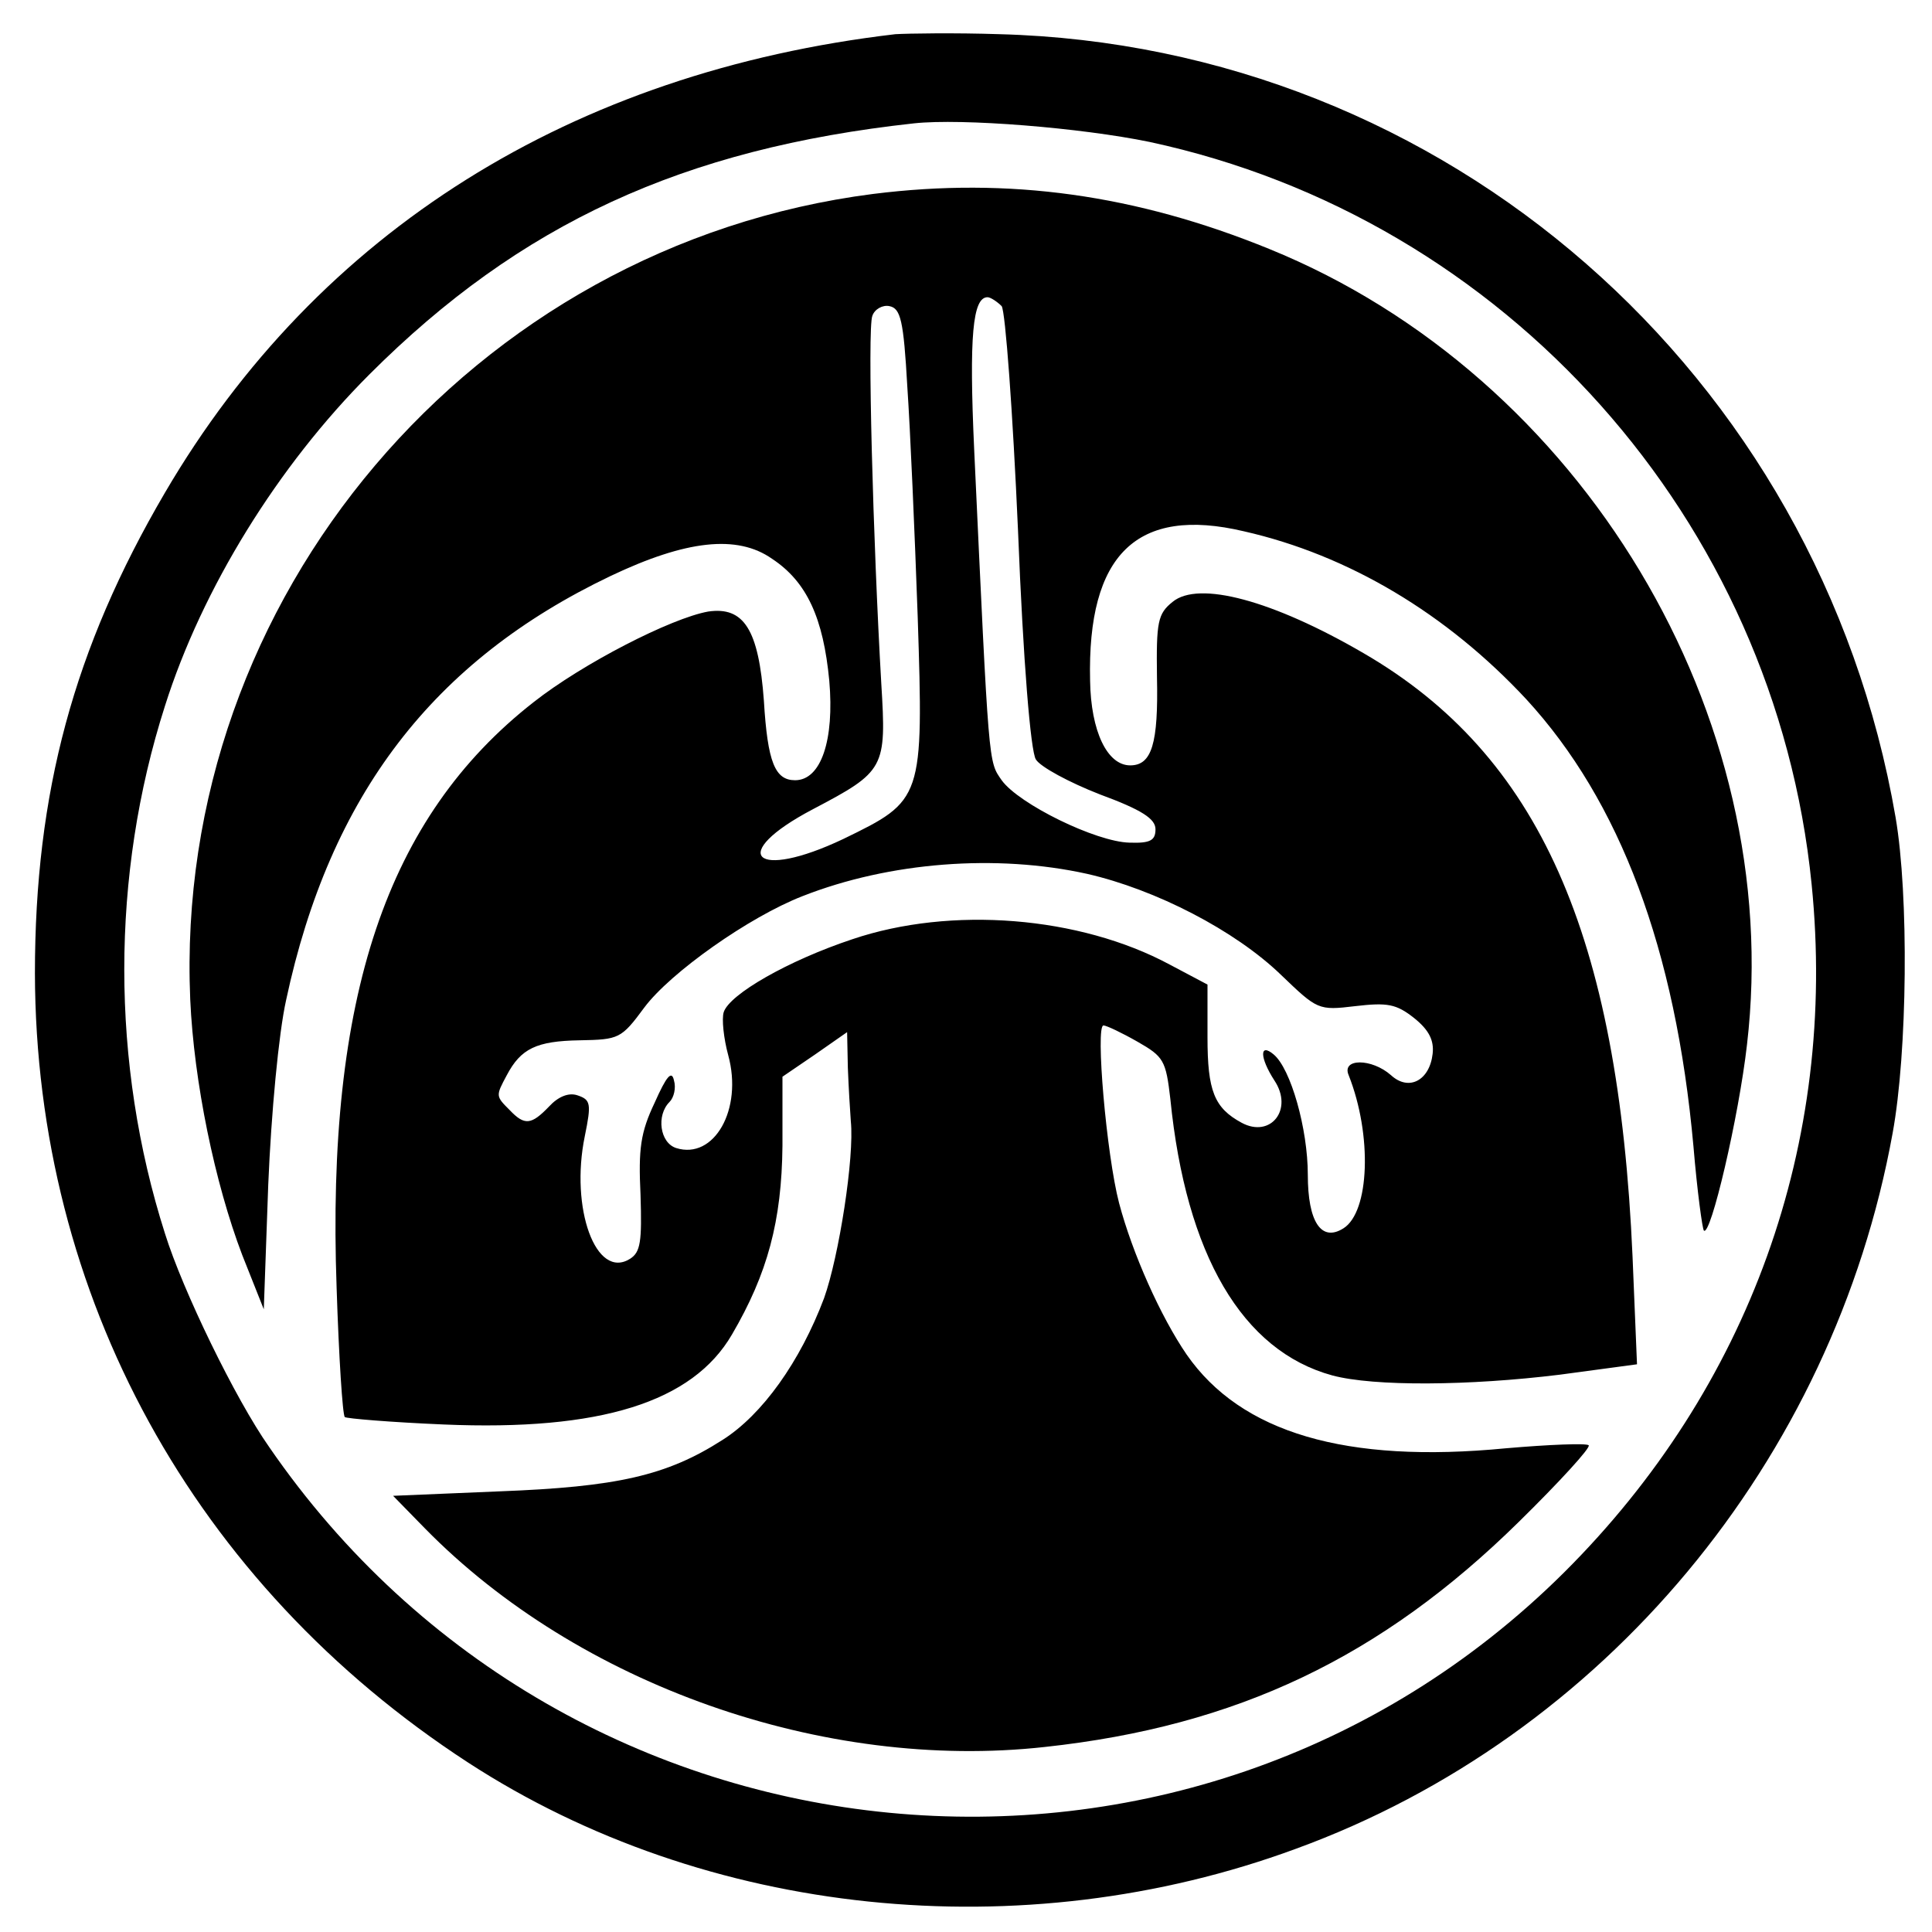 <?xml version="1.0" standalone="no"?>
<!DOCTYPE svg PUBLIC "-//W3C//DTD SVG 20010904//EN"
 "http://www.w3.org/TR/2001/REC-SVG-20010904/DTD/svg10.dtd">
<svg version="1.0" xmlns="http://www.w3.org/2000/svg"
 width="260pt" height="260pt" viewBox="0 0 260 260"
 preserveAspectRatio="xMidYMid meet">
<g transform="translate(0,260) scale(0.1,-0.1)"
fill="#000000" stroke="none">
<path d="M1205 2554 c-435 -51 -777 -265 -983 -617 -123 -210 -175 -404 -175
-647 1 -434 214 -822 583 -1062 320 -208 745 -252 1114 -116 414 151 723 522
803 963 20 109 22 320 4 425 -103 598 -606 1038 -1206 1054 -60 2 -123 1 -140
0z m342 -145 c480 -103 842 -509 891 -999 35 -348 -84 -678 -333 -926 -503
-500 -1339 -419 -1743 169 -45 64 -116 210 -140 287 -73 229 -73 482 0 710 50
158 152 323 275 446 203 203 422 304 733 338 65 7 225 -6 317 -25z"/>
<path d="M1175 2339 c-539 -69 -942 -544 -919 -1084 5 -111 33 -247 70 -344
l29 -73 6 168 c4 96 14 203 24 248 59 276 198 457 437 571 101 48 170 56 217
23 47 -31 69 -80 77 -164 7 -80 -11 -134 -46 -134 -27 0 -37 24 -42 107 -7 96
-27 127 -75 120 -50 -9 -169 -70 -235 -122 -198 -155 -279 -397 -265 -788 3
-93 8 -171 11 -174 2 -2 62 -7 133 -10 211 -9 335 30 388 121 48 82 67 153 68
254 l0 93 44 30 43 30 1 -48 c1 -26 3 -59 4 -72 5 -48 -16 -182 -36 -238 -32
-85 -83 -157 -137 -191 -75 -48 -142 -63 -300 -69 l-143 -6 43 -44 c206 -210
536 -327 834 -294 259 28 453 121 638 303 55 54 97 100 94 103 -3 3 -53 1
-111 -4 -216 -21 -357 21 -430 126 -35 51 -73 136 -91 204 -17 65 -32 239 -21
239 4 0 25 -10 46 -22 35 -20 38 -25 44 -77 21 -210 97 -339 218 -372 56 -15
184 -14 306 1 l104 14 -6 145 c-19 434 -126 675 -362 812 -122 71 -222 98
-257 69 -20 -16 -22 -27 -21 -101 2 -90 -7 -119 -36 -119 -31 0 -53 46 -54
114 -4 170 63 235 207 201 141 -32 273 -111 380 -226 126 -137 201 -336 225
-602 5 -60 12 -111 14 -113 9 -9 47 153 58 250 52 443 -222 900 -643 1071
-179 73 -350 97 -533 74z m173 -151 c5 -7 15 -143 22 -302 7 -177 17 -297 24
-308 6 -10 45 -31 86 -47 57 -21 75 -33 75 -47 0 -15 -7 -19 -35 -18 -45 1
-149 52 -172 84 -18 26 -17 15 -37 445 -7 153 -2 205 18 205 4 0 13 -6 19 -12z
m-127 -108 c4 -58 10 -197 14 -310 8 -246 7 -247 -100 -299 -120 -57 -157 -21
-41 40 97 51 99 55 92 169 -11 190 -19 479 -12 495 3 9 14 15 23 13 15 -3 19
-19 24 -108z m242 -656 c92 -21 199 -76 261 -136 49 -47 50 -48 100 -42 43 5
55 3 79 -16 20 -16 27 -30 25 -48 -4 -36 -32 -51 -56 -29 -26 23 -67 23 -57 0
32 -81 28 -184 -7 -206 -30 -19 -48 9 -48 72 0 62 -23 143 -46 162 -19 16 -19
-4 1 -35 26 -39 -5 -78 -44 -57 -37 20 -46 43 -46 115 l0 71 -51 27 c-121 65
-294 79 -427 34 -87 -29 -165 -74 -173 -98 -3 -9 0 -36 6 -58 20 -73 -19 -141
-70 -125 -22 7 -27 44 -9 62 6 6 9 19 6 29 -3 14 -10 6 -26 -30 -19 -40 -22
-62 -19 -124 2 -63 0 -77 -14 -86 -46 -29 -81 68 -61 165 9 44 8 49 -10 55
-12 4 -26 -2 -38 -15 -24 -25 -33 -26 -53 -5 -19 19 -19 19 -4 47 19 36 40 46
98 47 53 1 56 2 87 44 35 47 141 122 213 150 117 46 261 57 383 30z"/>
</g>
</svg>
